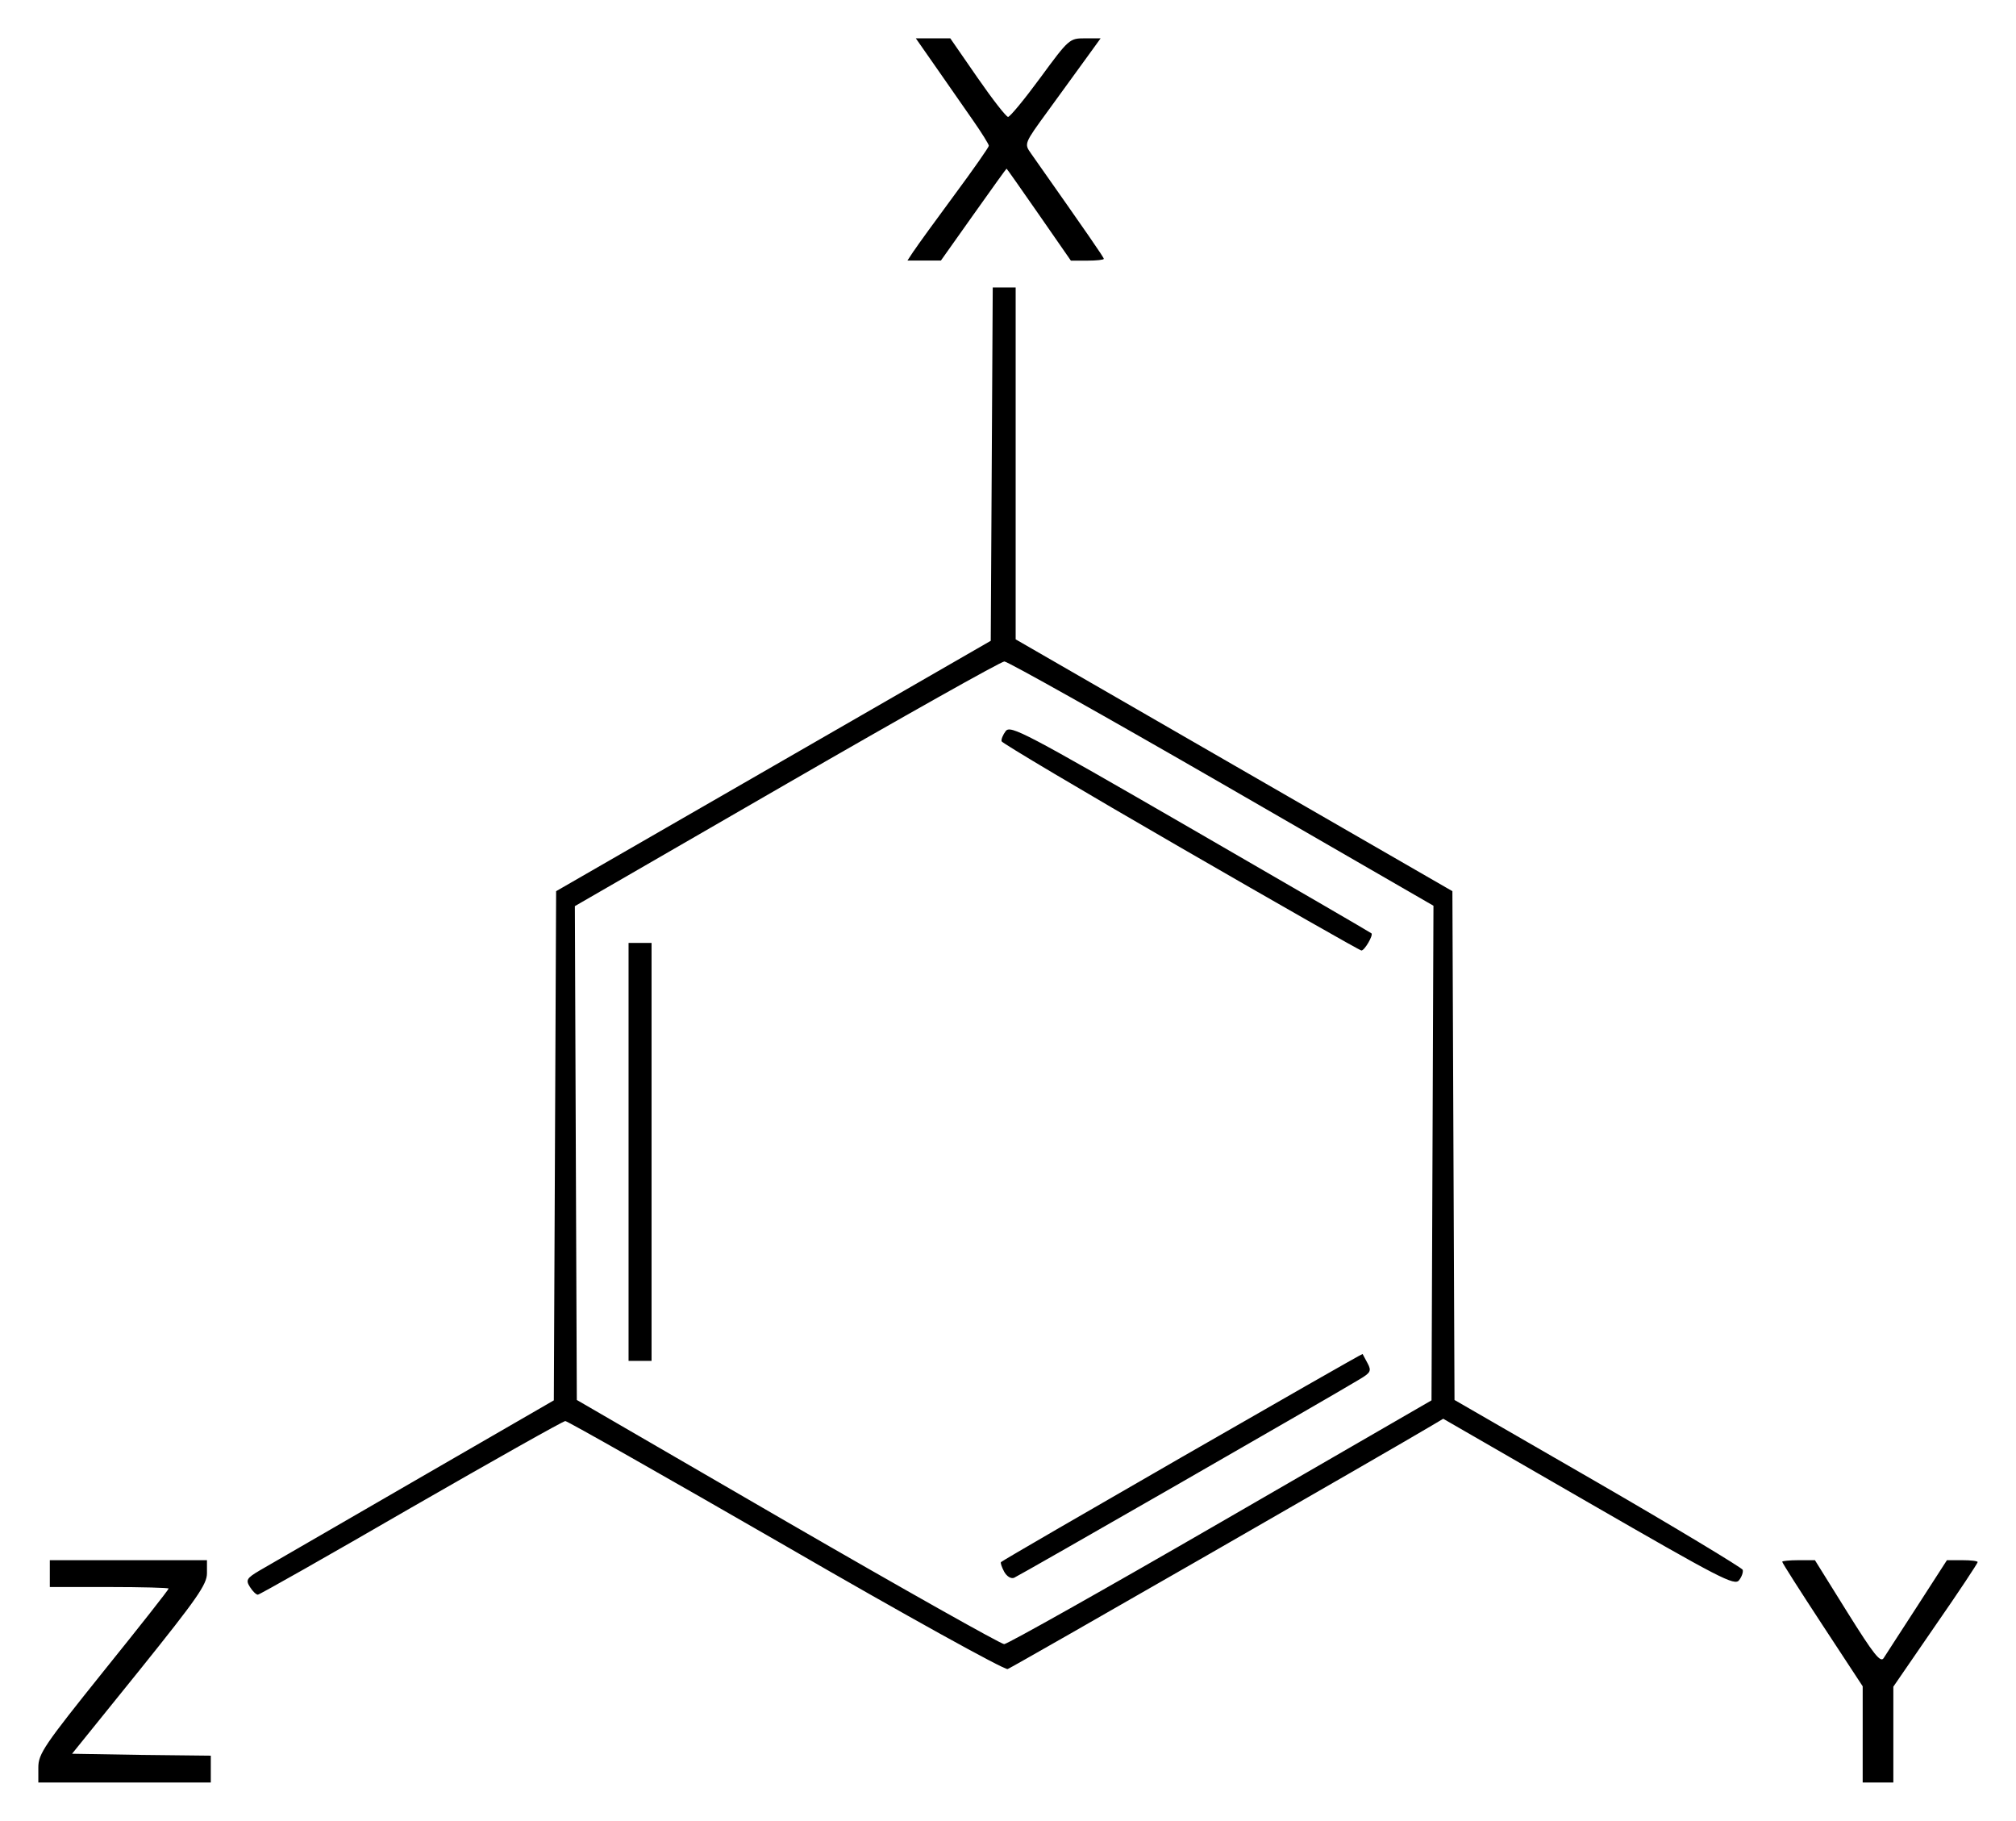 <?xml version="1.0" encoding="UTF-8" standalone="no"?>
<!-- Created with Inkscape (http://www.inkscape.org/) -->

<svg
   xmlns:dc="http://purl.org/dc/elements/1.1/"
   xmlns:cc="http://creativecommons.org/ns#"
   xmlns:rdf="http://www.w3.org/1999/02/22-rdf-syntax-ns#"
   xmlns:svg="http://www.w3.org/2000/svg"
   xmlns="http://www.w3.org/2000/svg"
   version="1.1"
   width="526"
   height="475.04"
   id="svg2">
  <defs
     id="defs4" />
  <g
     transform="translate(346.59,-675.36)"
     id="layer1">
    <path
       d="m -336.59,1136.5 c 0,-3.6 1.52,-5.8 17,-25.1 9.35,-11.6 17,-21.3 17,-21.6 0,-0.2 -6.98,-0.4 -15.5,-0.4 l -15.5,0 0,-3.5 0,-3.5 20.5,0 20.5,0 0,3.4 c 0,2.9 -2.49,6.5 -17.6,25.3 l -17.6,21.8 18.1,0.3 18.1,0.2 0,3.5 0,3.5 -22.5,0 -22.5,0 0,-3.9 z m 476,-8.6 0,-12.6 -10.5,-16 c -5.77,-8.8 -10.5,-16.2 -10.5,-16.5 0,-0.2 1.92,-0.4 4.27,-0.4 l 4.27,0 8.47,13.6 c 6.88,11 8.67,13.3 9.49,11.9 0.55,-0.8 4.48,-7 8.74,-13.5 l 7.74,-12 4.01,0 c 2.21,0 4.01,0.2 4.01,0.5 0,0.3 -4.95,7.8 -11,16.5 l -11,16 0,12.5 0,12.5 -4,0 -4,0 0,-12.5 z m -281,-49.2 c -31.07,-17.9 -56.95,-32.6 -57.5,-32.6 -0.55,0 -18.65,10.2 -40.22,22.6 -21.58,12.5 -39.58,22.7 -40.01,22.7 -0.44,0 -1.36,-0.9 -2.05,-2 -1.14,-1.8 -0.89,-2.3 2.5,-4.3 2.06,-1.2 20.18,-11.7 40.27,-23.3 l 36.51,-21.1 0.3,-66.45 0.3,-66.39 56.7,-32.66 56.699,-32.66 0.26,-46.09 0.26,-46.09 2.99,0 2.99,0 0,45.9 0,45.9 56.97,32.85 56.98,32.85 0.27,66.33 0.28,66.41 37.43,21.6 c 20.58,11.9 37.571,22.2 37.761,22.7 0.18,0.6 -0.23,1.8 -0.93,2.7 -1.13,1.6 -5.05,-0.5 -39.231,-20.2 l -37.97,-21.9 -3.03,1.8 c -9.01,5.4 -109.43,63.1 -110.62,63.5 -0.77,0.3 -26.839,-14.1 -57.909,-32.1 z m 113.499,-6.2 55,-31.8 0.26,-64.51 0.25,-64.53 -55.2,-31.87 c -30.37,-17.52 -55.91,-31.86 -56.76,-31.86 -0.85,0 -26.419,14.37 -56.809,31.92 l -55.25,31.91 0.25,64.42 0.26,64.42 55,31.9 c 30.25,17.5 55.679,31.8 56.499,31.8 0.82,0 26.25,-14.3 56.5,-31.8 z m -56.5,12.9 c -0.64,-1.2 -1.01,-2.3 -0.83,-2.5 0.81,-0.8 94.16,-54.5 94.35,-54.3 0.11,0.2 0.72,1.3 1.34,2.5 1,1.9 0.75,2.4 -2.12,4.1 -7.92,4.8 -88.91,51.3 -90.17,51.8 -0.82,0.3 -1.91,-0.4 -2.57,-1.6 z m -97.999,-109.54 0,-54.5 3,0 3,0 0,54.5 0,54.54 -3,0 -3,0 0,-54.54 z m 144.049,-79.37 c -25.55,-14.76 -46.57,-27.24 -46.72,-27.73 -0.14,-0.5 0.34,-1.69 1.07,-2.66 1.23,-1.63 5.05,0.38 48.22,25.33 25.78,14.9 47.03,27.24 47.21,27.43 0.52,0.51 -1.81,4.5 -2.62,4.48 -0.39,0 -21.61,-12.09 -47.16,-26.85 z M -108.16,740.83 c 0.91,-1.39 5.69,-7.98 10.61,-14.64 4.93,-6.66 8.959,-12.42 8.959,-12.8 0,-0.39 -1.849,-3.36 -4.119,-6.61 -2.26,-3.26 -6.55,-9.41 -9.52,-13.67 l -5.41,-7.75 4.5,0 4.49,0 7.09,10.25 c 3.899,5.64 7.499,10.25 7.989,10.25 0.5,0 4.3,-4.61 8.44,-10.25 7.42,-10.1 7.59,-10.25 11.62,-10.25 l 4.09,0 -3.8,5.25 c -2.08,2.89 -6.58,9.07 -9.98,13.74 -6.17,8.46 -6.18,8.49 -4.42,11 15.2,21.61 19.03,27.15 19.03,27.54 0,0.26 -1.93,0.47 -4.29,0.47 l -4.3,0 -8.33,-12 c -4.58,-6.6 -8.38,-12 -8.45,-12 -0.1,0 -3.95,5.39 -8.629,11.98 l -8.5,11.99 -4.37,0 -4.36,0 1.66,-2.53 z"
       id="path3061"
       style="fill:#000000" />
  </g>
</svg>
